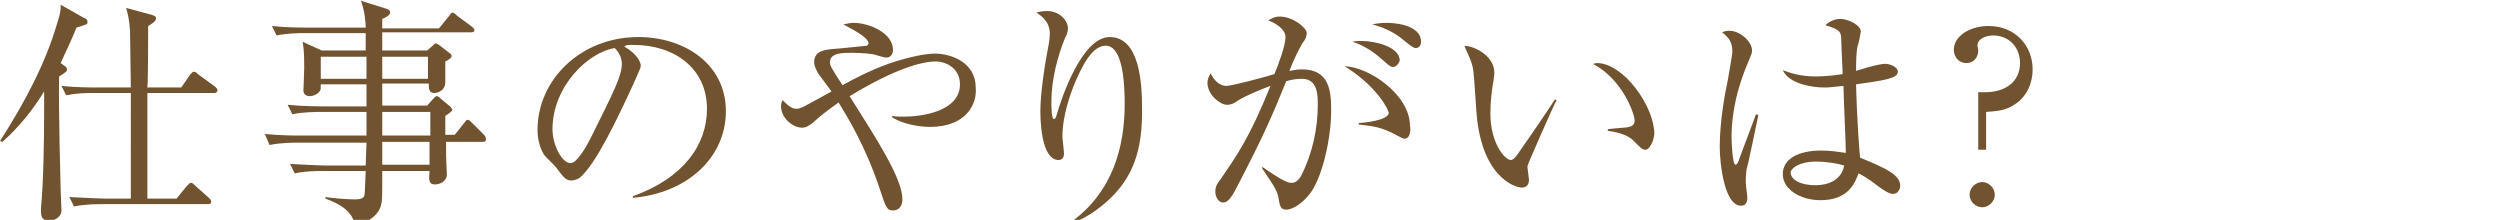 <?xml version="1.0" encoding="utf-8"?>
<!-- Generator: Adobe Illustrator 24.0.3, SVG Export Plug-In . SVG Version: 6.00 Build 0)  -->
<svg version="1.1" id="レイヤー_1" xmlns="http://www.w3.org/2000/svg" xmlns:xlink="http://www.w3.org/1999/xlink" x="0px"
	 y="0px" viewBox="0 0 317.2 27.9" style="enable-background:new 0 0 317.2 27.9;" xml:space="preserve">
<style type="text/css">
	.st0{fill:#71542F;}
</style>
<title>message_title03</title>
<g>
	<path class="st0" d="M9.7,3.5c-0.3,0.8-0.8,1.9-2,4.5l0.4,0.3c0.3,0.2,0.4,0.3,0.4,0.5c0,0.2,0,0.3-1,0.9
		c-0.1,3.7,0.2,14.5,0.2,14.5c0,0.4,0.1,2.1,0.1,2.5C7.8,27.5,7,28,6.2,28c-0.5,0-1-0.2-1-1.1c0,0,0-0.2,0-0.5
		c0.3-3.1,0.4-8.2,0.4-12.3c0-1.2,0-2,0-2.5c-2.2,3.6-4.4,5.6-5.3,6.4L0,17.9c3.2-5,5.8-9.9,7.3-15.1c0.4-1.2,0.4-1.6,0.4-2.2l3,1.7
		c0.3,0.1,0.4,0.2,0.4,0.5C11.1,3.1,11,3.1,9.7,3.5z M27.1,11.8h-8.4c0,4.5,0,9,0,13.4h3.7l1.3-1.6c0.2-0.2,0.4-0.4,0.5-0.4
		c0.2,0,0.3,0.1,0.5,0.3l1.8,1.6c0.2,0.2,0.3,0.3,0.3,0.5c0,0.3-0.3,0.3-0.5,0.3H12.9c-0.3,0-2.2,0-3.5,0.3L8.8,25
		c2,0.1,4,0.2,4.6,0.2h3.2V11.8h-4.7c-0.8,0-2.2,0-3.5,0.3l-0.6-1.2c1.9,0.2,3.8,0.2,4.6,0.2h4.2c0-1.1-0.1-6.2-0.1-7.2
		c-0.1-1.5-0.3-2.2-0.5-2.9l3.3,0.9c0.3,0.1,0.5,0.2,0.5,0.4c0,0.4-0.5,0.7-1,1c0,1.2,0,6.7-0.1,7.8h4.3l1.1-1.6
		c0.2-0.2,0.3-0.4,0.5-0.4s0.3,0.1,0.5,0.3l2.2,1.6c0.2,0.2,0.3,0.3,0.3,0.5C27.5,11.8,27.3,11.8,27.1,11.8z"/>
	<path class="st0" d="M61.3,18h-4.7c0,0.1,0,1.4,0,1.7c0,0.5,0.1,2.2,0.1,2.4c0,1-1,1.3-1.5,1.3c-0.8,0-0.8-0.5-0.7-1.7h-6
		c0,3.6,0,3.8-0.2,4.5c-0.6,1.7-2.5,2.2-3.2,2.4c-0.5-1.8-1.7-2.6-3.8-3.4l0-0.2c0.6,0.1,2.5,0.3,3.7,0.3c0.3,0,1,0,1.2-0.4
		c0.1-0.3,0.1-0.6,0.2-3.2h-5.5c-0.7,0-2.2,0-3.5,0.3l-0.6-1.2c1.9,0.1,3.7,0.2,4.6,0.2h5l0.1-2.9h-8.8c-0.4,0-2.1,0-3.5,0.3
		L33.6,17c2,0.2,4.1,0.2,4.6,0.2h8.3v-3h-5.9c-0.3,0-2.2,0-3.5,0.3l-0.6-1.2c2.1,0.2,4.3,0.2,4.6,0.2h5.4v-2.8h-5.8
		c0,0.6,0,0.7-0.1,0.8c-0.2,0.4-0.8,0.7-1.3,0.7c-0.4,0-0.8-0.2-0.8-0.7c0-0.2,0.1-2.4,0.1-2.9c0-2.3-0.1-2.6-0.2-3.3l2.4,1.1h5.6
		V4.2h-7.8c-0.5,0-2.1,0-3.5,0.3l-0.6-1.2c1.9,0.2,3.7,0.2,4.6,0.2h7.3c0-0.6-0.1-2-0.6-3.4l3.2,1c0.3,0.1,0.5,0.2,0.5,0.5
		c0,0.3-0.5,0.6-1,0.8c0,0.3,0,0.8,0,1.2h7.2L57,2c0.2-0.3,0.3-0.4,0.4-0.4S57.7,1.7,58,2l1.9,1.4c0.2,0.2,0.3,0.3,0.3,0.4
		c0,0.3-0.3,0.3-0.5,0.3H48.5c0,0.2,0,1.9,0,2.3h5.7l0.7-0.6c0.2-0.2,0.3-0.3,0.4-0.3c0.1,0,0.2,0.1,0.4,0.2l1.3,1
		c0.2,0.1,0.3,0.3,0.3,0.4c0,0.3-0.6,0.6-0.8,0.7c0,0.4,0,2.2,0,2.6c0,1.2-1.1,1.4-1.4,1.4c-0.7,0-0.7-0.6-0.7-1.2h-5.9
		c0,0.7,0,0.9,0,2.8h5.7l0.8-0.9c0.2-0.2,0.3-0.3,0.4-0.3c0.1,0,0.2,0,0.5,0.3l1.2,1c0.2,0.2,0.3,0.4,0.3,0.4c0,0.1-0.1,0.3-0.9,0.8
		v2.4h1.2l1.2-1.5c0.2-0.3,0.3-0.4,0.4-0.4c0.2,0,0.3,0.1,0.5,0.3l1.5,1.5c0.2,0.2,0.3,0.3,0.3,0.4C61.8,17.9,61.5,18,61.3,18z
		 M46.5,7.2h-5.8V10h5.8V7.2z M54.3,7.2h-5.8V10h5.8V7.2z M54.6,14.2h-6.1v3h6.1V14.2z M54.6,18h-6.1l0,2.9h6V18z"/>
	<path class="st0" d="M80.3,25.1l0-0.2c6.4-2.3,9.4-6.5,9.4-11.1c0-5.1-4.1-8.1-9.3-8.1c-0.8,0-0.9,0-1.2,0.2c1.6,0.9,2.1,2,2.1,2.4
		c0,0.3-0.1,0.5-1,2.5c-1.9,4.1-4.7,10.1-6.8,11.8c-0.2,0.1-0.6,0.3-1,0.3c-0.7,0-1-0.4-1.9-1.6c-0.2-0.3-1.4-1.4-1.6-1.7
		c-0.3-0.5-0.8-1.6-0.8-3.1c0-6.4,5.5-11.8,12.8-11.8c5.8,0,11.1,3.4,11.1,9.4C92.1,20,87.2,24.5,80.3,25.1z M78,6.1
		c-3.3,0.5-7.9,4.8-7.9,10.3c0,2,1.2,4.3,2.3,4.3c0.8,0,2-2.1,2.5-3.1c3-6,4-8,4-9.5C78.9,7.3,78.5,6.6,78,6.1z"/>
	<path class="st0" d="M118,16.1c-1.3,0-3.3-0.3-4.8-1.2v-0.2c0.4,0.1,0.7,0.1,1.5,0.1c2.1,0,7.1-0.6,7.1-4.1c0-2-1.7-2.9-3.1-2.9
		c-1.8,0-5.3,1-10.9,4.4c3.6,5.7,6.7,10.5,6.7,13.1c0,1-0.6,1.4-1.2,1.4c-0.8,0-0.9-0.4-1.7-2.8c-1.8-5.4-4.1-9.1-5.2-10.9
		c-1.7,1.2-2.4,1.8-3.3,2.6c-0.4,0.3-0.8,0.6-1.3,0.6c-1.3,0-2.7-1.3-2.7-2.7c0-0.4,0.1-0.6,0.2-0.8c0.3,0.3,1,1.1,1.7,1.1
		c0.6,0,0.7-0.1,4.5-2.2c-0.3-0.4-1.4-1.9-1.7-2.3c-0.2-0.4-0.5-0.9-0.5-1.4c0-1.5,1.4-1.6,2.6-1.7c0.3,0,4-0.4,4.1-0.4
		c0.1-0.1,0.2-0.2,0.2-0.3c0-0.8-2.3-1.9-3.2-2.4c0.5-0.1,0.9-0.2,1.3-0.2c2,0,5,1.3,5,3.4c0,0.8-0.5,1-0.8,1
		c-0.4,0-0.5-0.1-1.3-0.3c-0.5-0.2-2-0.3-3.2-0.3c-1.1,0-2.7,0-2.7,1.2c0,0.4,0.2,0.8,1.6,2.9c1.5-0.8,3.1-1.7,5.8-2.7
		c2.9-1,5-1.3,5.9-1.3c2.2,0,5.2,1.2,5.2,4.3C124,13.2,122.6,16.1,118,16.1z"/>
	<path class="st0" d="M140.4,25.6c-1,0.9-2.9,2.3-4.3,2.6l-0.1-0.1c5.2-3.8,6.7-9.5,6.7-14.9c0-2-0.1-7.4-2.4-7.4
		c-1.2,0-2,1.2-2.3,1.6c-1.2,1.7-3.2,6.3-3.2,9.9c0,0.3,0.2,1.9,0.2,2.2c0,0.3-0.1,0.8-0.7,0.8c-1.8,0-2.3-3.5-2.3-6.2
		c0-2.3,0.6-6.2,1.1-8.7c0-0.1,0.1-0.7,0.1-1.1c0-1.6-1.1-2.3-1.7-2.7c0.3-0.1,0.8-0.2,1.4-0.2c1.4,0,2.6,1.1,2.6,2.2
		c0,0.5-0.2,0.9-0.4,1.3c-0.9,2.2-1.7,5.2-1.7,8c0,0.4,0,2.2,0.3,2.2c0.2,0,0.2-0.1,0.3-0.3c0.7-2.5,3.3-10.1,6.8-10.1
		c3.8,0,4.1,5.9,4.1,8.9C145,19,143.8,22.6,140.4,25.6z"/>
	<path class="st0" d="M166.1,24.7c-0.8,1-2,1.9-2.9,1.9c-0.7,0-0.8-0.5-0.9-1c-0.2-1.3-0.3-1.5-2.2-4.3l0.1-0.1c2.6,1.8,3.2,2,3.7,2
		s0.9-0.4,1.2-0.9c1.4-2.8,2.1-5.9,2.1-9c0-1.2,0-3.3-2-3.3c-0.7,0-1.3,0.1-2,0.3c-1.7,4.2-2.9,7-6.3,13.5c-0.4,0.8-1,1.9-1.7,1.9
		c-0.6,0-1-0.7-1-1.4c0-0.7,0.3-1.1,0.7-1.6c1.9-2.8,3.6-5.1,6.3-11.8c-1.1,0.4-3.1,1.2-4.2,1.9c-0.4,0.3-0.8,0.5-1.3,0.5
		c-0.9,0-2.5-1.3-2.5-2.8c0-0.5,0.2-0.8,0.4-1.2c0.5,1,1.2,1.6,2,1.6c0.7,0,5.2-1.2,6.1-1.5c0.5-1.2,1.4-3.6,1.4-4.7
		c0-1.2-1.8-2-2.2-2.1c0.4-0.2,0.7-0.5,1.5-0.5c1.6,0,3.4,1.4,3.4,2.1c0,0.4-0.2,0.9-0.5,1.2c-0.7,1.2-1.2,2.3-1.7,3.6
		c0.5-0.1,1-0.2,1.6-0.2c3.5,0,3.7,2.8,3.7,5.2C168.9,17.7,167.7,22.8,166.1,24.7z M178.2,17.6c-0.3,0-1.4-0.7-1.7-0.8
		c-1.3-0.6-2.1-0.8-4.1-1v-0.2c0.5,0,3.8-0.3,3.8-1.3c0-0.3-1.4-3.3-5.6-5.9c3.1,0.1,8.3,3.6,8.3,7.6C179,16.3,179,17.6,178.2,17.6z
		 M176.7,8.5c-0.3,0-0.7-0.4-1.4-1c-1.1-1-2.4-1.8-3.7-2.2c0.4-0.1,0.6-0.1,1.2-0.1c1.6,0,4.8,0.7,4.8,2.5
		C177.5,8,177.2,8.5,176.7,8.5z M179.6,6.1c-0.4,0-1.7-1.2-2-1.4c-1.1-0.8-2.3-1.3-3.5-1.6c0.5-0.1,1-0.2,1.9-0.2
		c0.5,0,4.3,0.1,4.3,2.4C180.3,5.7,180.1,6.1,179.6,6.1z"/>
	<path class="st0" d="M193.9,20.8c0,0.1-0.1,0.2-0.1,0.4c0,0.2,0.2,1.4,0.2,1.6c0,0.8-0.5,1-0.9,1c-1,0-5.3-1.5-5.8-10
		c-0.2-3-0.3-4.9-0.5-5.5c-0.3-1.1-0.8-1.9-1-2.5c1.5,0.1,3.8,1.4,3.8,3.4c0,0.2,0,0.4-0.1,1c-0.2,1.1-0.4,2.6-0.4,4.2
		c0,3.7,1.8,5.9,2.6,5.9c0.3,0,0.6-0.4,0.7-0.5c1.4-2,3.6-5.2,4.9-7.2l0.2,0.1C197.1,13.4,194,20.5,193.9,20.8z M208.8,19
		c-0.4,0-0.5-0.1-1.6-1.2c-0.8-0.8-2.4-1.1-3.2-1.2v-0.2c0.4-0.1,2.5-0.2,2.7-0.3c0.4-0.1,0.7-0.3,0.7-0.8c0-0.9-1.6-5.3-5.3-7.2
		c0.2,0,0.3-0.1,0.5-0.1c3.4,0,7.3,5.5,7.3,9C209.8,18.1,209.2,19,208.8,19z"/>
	<path class="st0" d="M221.6,21.5c-0.1,0.8-0.1,1.3-0.1,1.6s0.2,1.7,0.2,2c0,0.9-0.5,1-0.8,1c-2.1,0-2.7-5.3-2.7-7.5
		c0-3.2,0.7-7,1-8.3c0.4-2.3,0.6-3.4,0.6-3.8c0-1.4-0.7-1.9-1.3-2.4c0.2-0.1,0.5-0.2,0.9-0.2c1.4,0,2.9,1.4,2.9,2.5
		c0,0.4-0.1,0.5-0.5,1.5c-2,4.7-2.1,8.1-2.1,9.5c0,0.5,0.1,3.5,0.5,3.5c0.2,0,0.3-0.3,0.4-0.5c0-0.1,2-5.3,2.2-5.9l0.3,0.1
		C223.1,14.6,221.7,21.4,221.6,21.5z M240.2,24.6c-0.5,0-1.1-0.4-1.8-0.9c-1.7-1.3-2.2-1.5-2.6-1.7c-0.4,1.1-1.2,3.4-4.8,3.4
		c-2.6,0-4.8-1.4-4.8-3.3c0-1.9,1.9-3,4.9-3c1.3,0,2.3,0.2,3.1,0.3c0-1.3-0.3-7.3-0.3-8.5c-1.9,0.2-1.9,0.2-2.5,0.2
		c-1.3,0-4.4-0.4-5.2-2.2c0.8,0.3,2.1,0.8,4.2,0.8c1.4,0,2.8-0.2,3.4-0.3c-0.1-1.9-0.2-4.5-0.2-4.8c-0.1-0.6-0.3-0.9-2-1.4
		c0.3-0.3,1-0.8,1.9-0.8c1,0,2.6,0.8,2.6,1.6c0,0.1-0.3,1.7-0.4,1.8c-0.2,0.9-0.2,2.2-0.2,3.2c0.2-0.1,0.7-0.2,1-0.3
		c0.2-0.1,2-0.6,2.7-0.6c0.6,0,1.6,0.4,1.6,1c0,0.9-1.9,1.1-5.3,1.6c0,0.2,0.1,4.7,0.5,9.3c3.4,1.4,5.1,2.2,5.1,3.6
		C241.1,24,240.8,24.6,240.2,24.6z M230.5,20.5c-2.3,0-3.3,0.9-3.3,1.4c0,0.8,1.1,1.6,3.1,1.6c0.5,0,3.2,0,3.7-2.5
		C233,20.7,231.6,20.5,230.5,20.5z"/>
	<path class="st0" d="M251,11.7h0.9c2.5,0,4.4-1.3,4.4-3.7c0-2-1.4-3.5-3.4-3.5c-0.9,0-2,0.4-2,1.3c0,0.1,0.1,0.5,0.1,0.6
		c0,0.9-0.6,1.6-1.5,1.6c-1,0-1.6-0.8-1.6-1.7c0-1.7,2-3,4.4-3c3.4,0,5.6,2.5,5.6,5.5c0,1.7-0.7,3.4-2.2,4.4c-1.3,0.9-2.5,0.9-3.7,1
		V19h-1V11.7z M253.1,24.7c0,0.9-0.8,1.6-1.6,1.6c-0.8,0-1.6-0.7-1.6-1.6c0-0.9,0.8-1.6,1.6-1.6C252.3,23.1,253.1,23.8,253.1,24.7z"
		/>
</g>
</svg>
